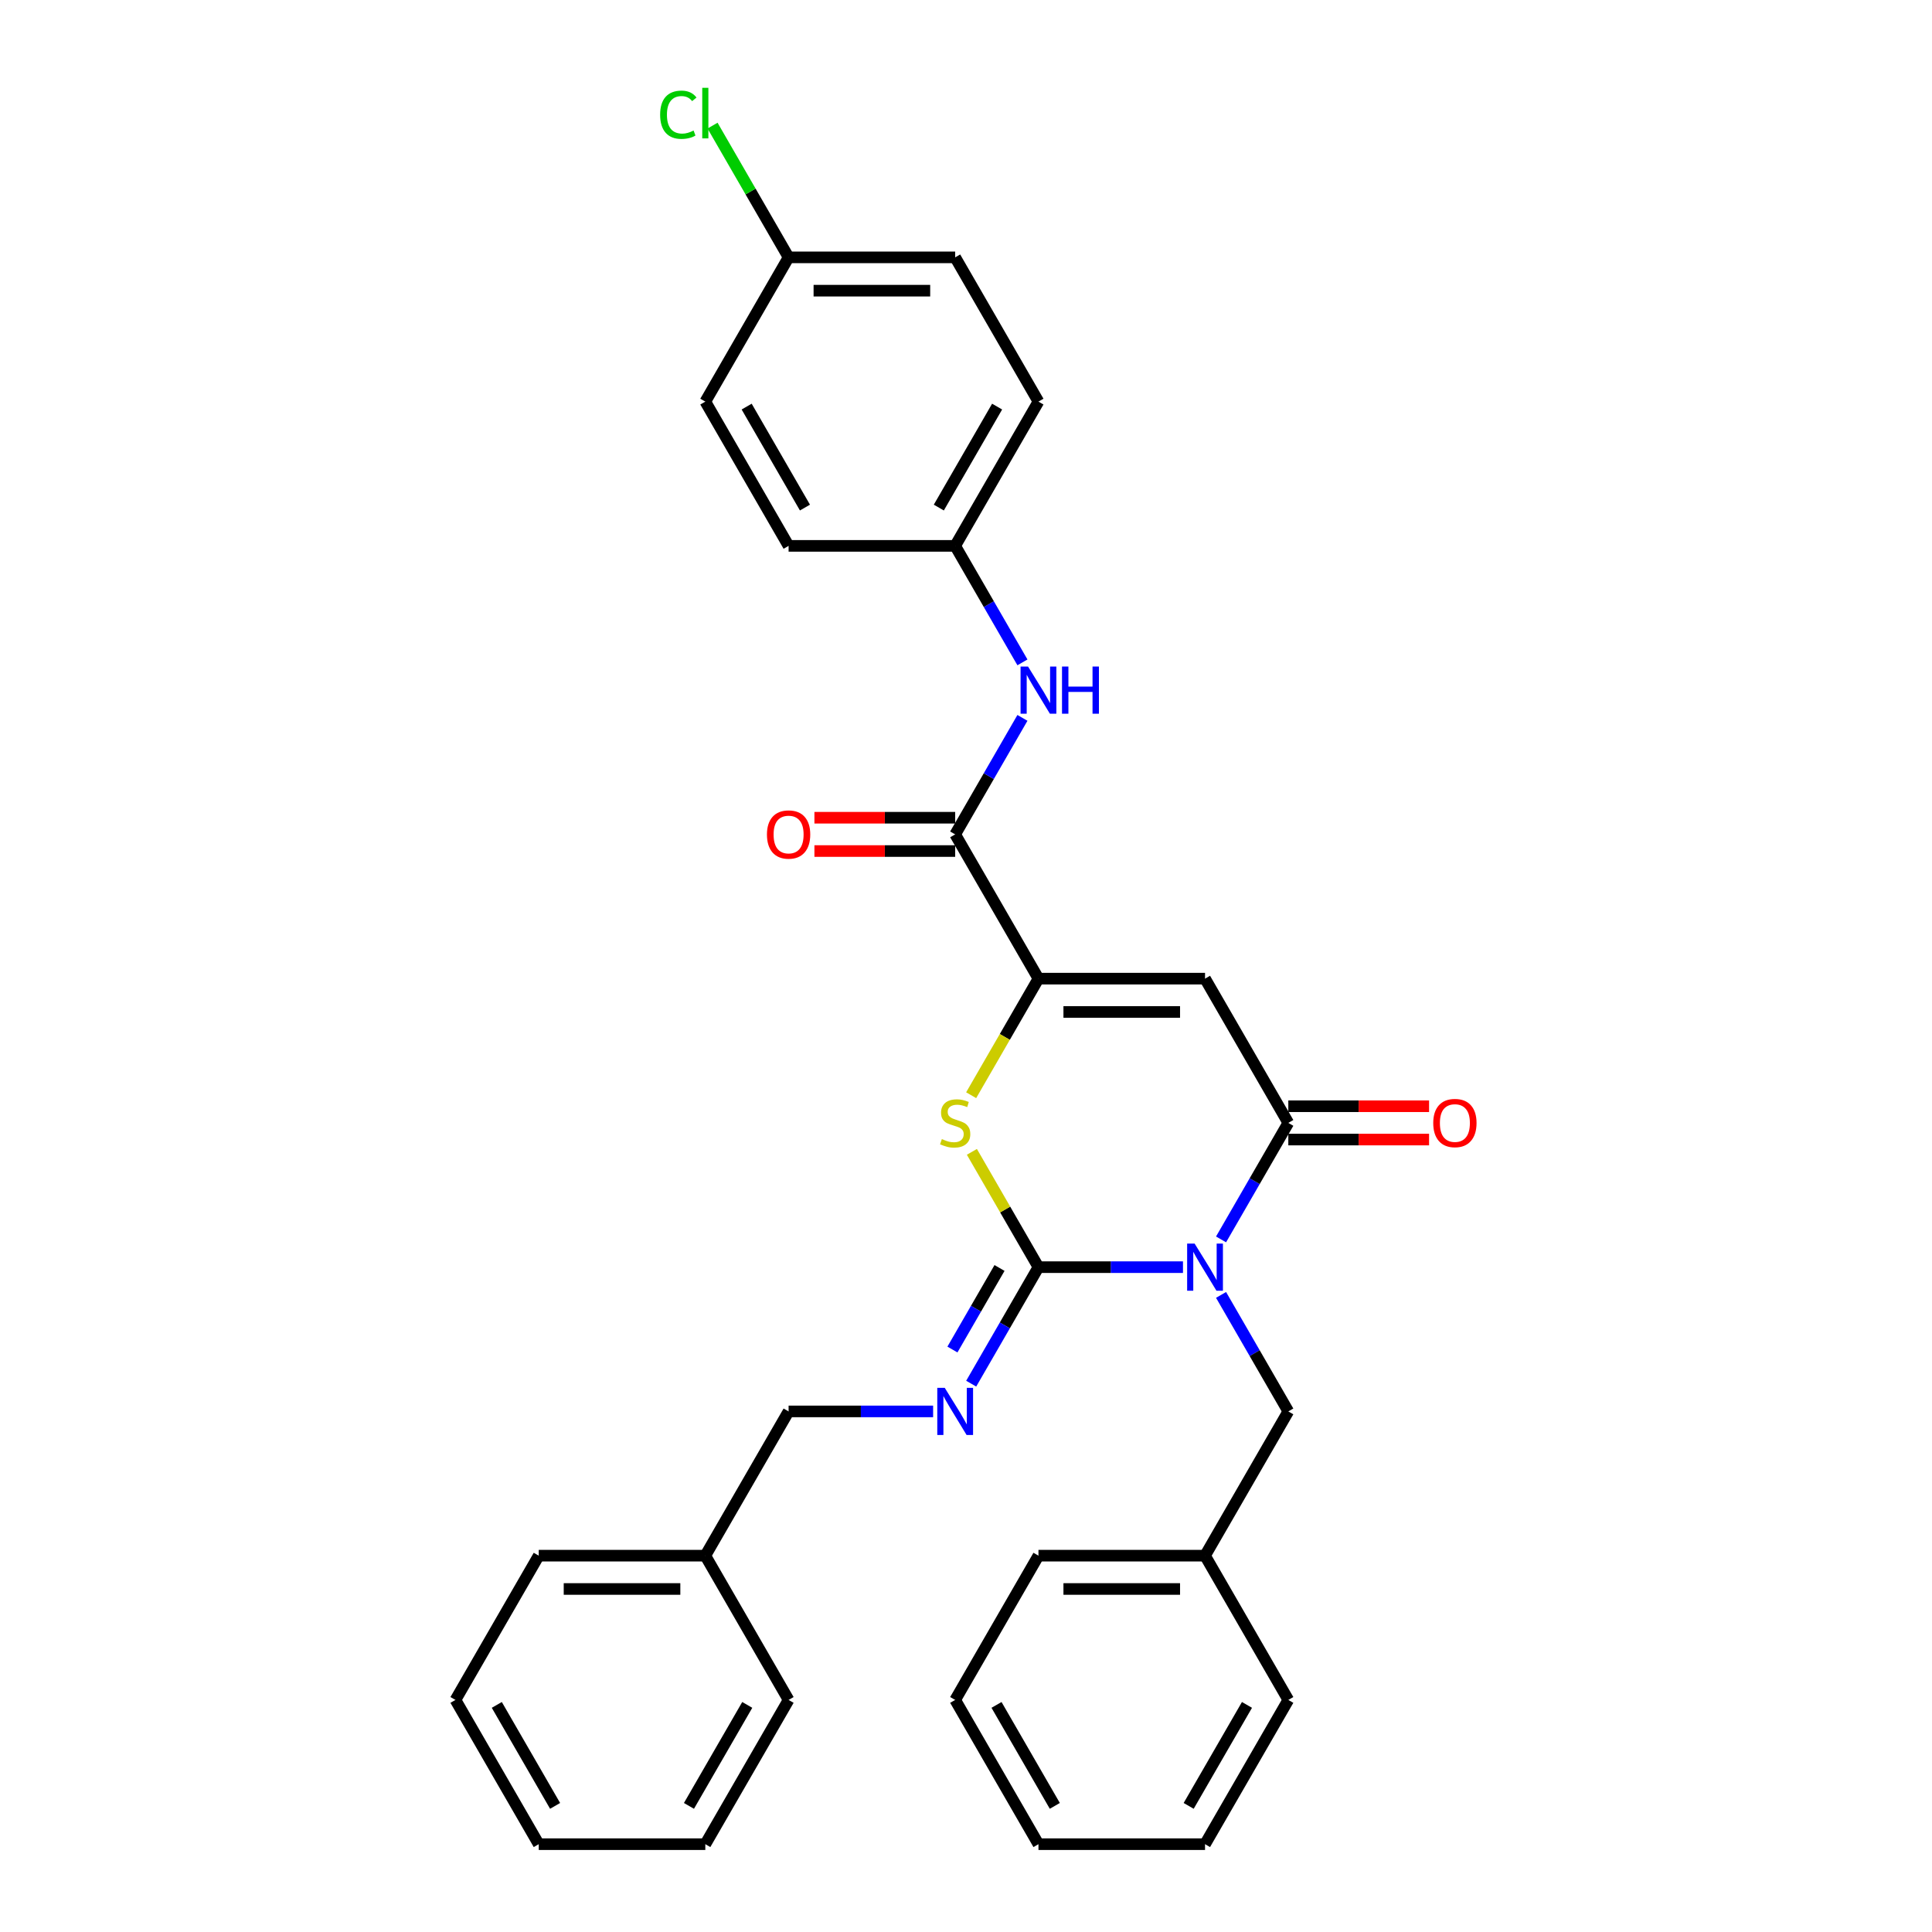 <?xml version='1.0' encoding='iso-8859-1'?>
<svg version='1.1' baseProfile='full'
              xmlns='http://www.w3.org/2000/svg'
                      xmlns:rdkit='http://www.rdkit.org/xml'
                      xmlns:xlink='http://www.w3.org/1999/xlink'
                  xml:space='preserve'
width='1000px' height='1000px' viewBox='0 0 1000 1000'>
<!-- END OF HEADER -->
<rect style='opacity:1.0;fill:#FFFFFF;stroke:none' width='1000' height='1000' x='0' y='0'> </rect>
<path class='bond-0' d='M 612.307,655.878 L 574.906,655.878' style='fill:none;fill-rule:evenodd;stroke:#0000FF;stroke-width:6px;stroke-linecap:butt;stroke-linejoin:miter;stroke-opacity:1' />
<path class='bond-0' d='M 574.906,655.878 L 537.505,655.878' style='fill:none;fill-rule:evenodd;stroke:#000000;stroke-width:6px;stroke-linecap:butt;stroke-linejoin:miter;stroke-opacity:1' />
<path class='bond-1' d='M 632.016,641.514 L 649.424,611.362' style='fill:none;fill-rule:evenodd;stroke:#0000FF;stroke-width:6px;stroke-linecap:butt;stroke-linejoin:miter;stroke-opacity:1' />
<path class='bond-1' d='M 649.424,611.362 L 666.832,581.211' style='fill:none;fill-rule:evenodd;stroke:#000000;stroke-width:6px;stroke-linecap:butt;stroke-linejoin:miter;stroke-opacity:1' />
<path class='bond-8' d='M 632.016,670.242 L 649.424,700.393' style='fill:none;fill-rule:evenodd;stroke:#0000FF;stroke-width:6px;stroke-linecap:butt;stroke-linejoin:miter;stroke-opacity:1' />
<path class='bond-8' d='M 649.424,700.393 L 666.832,730.545' style='fill:none;fill-rule:evenodd;stroke:#000000;stroke-width:6px;stroke-linecap:butt;stroke-linejoin:miter;stroke-opacity:1' />
<path class='bond-4' d='M 537.505,655.878 L 520.276,626.037' style='fill:none;fill-rule:evenodd;stroke:#000000;stroke-width:6px;stroke-linecap:butt;stroke-linejoin:miter;stroke-opacity:1' />
<path class='bond-4' d='M 520.276,626.037 L 503.047,596.196' style='fill:none;fill-rule:evenodd;stroke:#CCCC00;stroke-width:6px;stroke-linecap:butt;stroke-linejoin:miter;stroke-opacity:1' />
<path class='bond-6' d='M 537.505,655.878 L 520.097,686.029' style='fill:none;fill-rule:evenodd;stroke:#000000;stroke-width:6px;stroke-linecap:butt;stroke-linejoin:miter;stroke-opacity:1' />
<path class='bond-6' d='M 520.097,686.029 L 502.689,716.181' style='fill:none;fill-rule:evenodd;stroke:#0000FF;stroke-width:6px;stroke-linecap:butt;stroke-linejoin:miter;stroke-opacity:1' />
<path class='bond-6' d='M 517.349,656.301 L 505.163,677.407' style='fill:none;fill-rule:evenodd;stroke:#000000;stroke-width:6px;stroke-linecap:butt;stroke-linejoin:miter;stroke-opacity:1' />
<path class='bond-6' d='M 505.163,677.407 L 492.978,698.514' style='fill:none;fill-rule:evenodd;stroke:#0000FF;stroke-width:6px;stroke-linecap:butt;stroke-linejoin:miter;stroke-opacity:1' />
<path class='bond-2' d='M 666.832,581.211 L 623.723,506.544' style='fill:none;fill-rule:evenodd;stroke:#000000;stroke-width:6px;stroke-linecap:butt;stroke-linejoin:miter;stroke-opacity:1' />
<path class='bond-9' d='M 666.832,589.833 L 703.259,589.833' style='fill:none;fill-rule:evenodd;stroke:#000000;stroke-width:6px;stroke-linecap:butt;stroke-linejoin:miter;stroke-opacity:1' />
<path class='bond-9' d='M 703.259,589.833 L 739.686,589.833' style='fill:none;fill-rule:evenodd;stroke:#FF0000;stroke-width:6px;stroke-linecap:butt;stroke-linejoin:miter;stroke-opacity:1' />
<path class='bond-9' d='M 666.832,572.589 L 703.259,572.589' style='fill:none;fill-rule:evenodd;stroke:#000000;stroke-width:6px;stroke-linecap:butt;stroke-linejoin:miter;stroke-opacity:1' />
<path class='bond-9' d='M 703.259,572.589 L 739.686,572.589' style='fill:none;fill-rule:evenodd;stroke:#FF0000;stroke-width:6px;stroke-linecap:butt;stroke-linejoin:miter;stroke-opacity:1' />
<path class='bond-3' d='M 623.723,506.544 L 537.505,506.544' style='fill:none;fill-rule:evenodd;stroke:#000000;stroke-width:6px;stroke-linecap:butt;stroke-linejoin:miter;stroke-opacity:1' />
<path class='bond-3' d='M 610.79,523.788 L 550.437,523.788' style='fill:none;fill-rule:evenodd;stroke:#000000;stroke-width:6px;stroke-linecap:butt;stroke-linejoin:miter;stroke-opacity:1' />
<path class='bond-5' d='M 537.505,506.544 L 494.396,431.877' style='fill:none;fill-rule:evenodd;stroke:#000000;stroke-width:6px;stroke-linecap:butt;stroke-linejoin:miter;stroke-opacity:1' />
<path class='bond-31' d='M 537.505,506.544 L 520.087,536.713' style='fill:none;fill-rule:evenodd;stroke:#000000;stroke-width:6px;stroke-linecap:butt;stroke-linejoin:miter;stroke-opacity:1' />
<path class='bond-31' d='M 520.087,536.713 L 502.669,566.881' style='fill:none;fill-rule:evenodd;stroke:#CCCC00;stroke-width:6px;stroke-linecap:butt;stroke-linejoin:miter;stroke-opacity:1' />
<path class='bond-7' d='M 494.396,431.877 L 511.804,401.726' style='fill:none;fill-rule:evenodd;stroke:#000000;stroke-width:6px;stroke-linecap:butt;stroke-linejoin:miter;stroke-opacity:1' />
<path class='bond-7' d='M 511.804,401.726 L 529.212,371.574' style='fill:none;fill-rule:evenodd;stroke:#0000FF;stroke-width:6px;stroke-linecap:butt;stroke-linejoin:miter;stroke-opacity:1' />
<path class='bond-10' d='M 494.396,423.255 L 457.969,423.255' style='fill:none;fill-rule:evenodd;stroke:#000000;stroke-width:6px;stroke-linecap:butt;stroke-linejoin:miter;stroke-opacity:1' />
<path class='bond-10' d='M 457.969,423.255 L 421.542,423.255' style='fill:none;fill-rule:evenodd;stroke:#FF0000;stroke-width:6px;stroke-linecap:butt;stroke-linejoin:miter;stroke-opacity:1' />
<path class='bond-10' d='M 494.396,440.499 L 457.969,440.499' style='fill:none;fill-rule:evenodd;stroke:#000000;stroke-width:6px;stroke-linecap:butt;stroke-linejoin:miter;stroke-opacity:1' />
<path class='bond-10' d='M 457.969,440.499 L 421.542,440.499' style='fill:none;fill-rule:evenodd;stroke:#FF0000;stroke-width:6px;stroke-linecap:butt;stroke-linejoin:miter;stroke-opacity:1' />
<path class='bond-12' d='M 482.981,730.545 L 445.579,730.545' style='fill:none;fill-rule:evenodd;stroke:#0000FF;stroke-width:6px;stroke-linecap:butt;stroke-linejoin:miter;stroke-opacity:1' />
<path class='bond-12' d='M 445.579,730.545 L 408.178,730.545' style='fill:none;fill-rule:evenodd;stroke:#000000;stroke-width:6px;stroke-linecap:butt;stroke-linejoin:miter;stroke-opacity:1' />
<path class='bond-11' d='M 529.212,342.846 L 511.804,312.695' style='fill:none;fill-rule:evenodd;stroke:#0000FF;stroke-width:6px;stroke-linecap:butt;stroke-linejoin:miter;stroke-opacity:1' />
<path class='bond-11' d='M 511.804,312.695 L 494.396,282.543' style='fill:none;fill-rule:evenodd;stroke:#000000;stroke-width:6px;stroke-linecap:butt;stroke-linejoin:miter;stroke-opacity:1' />
<path class='bond-14' d='M 666.832,730.545 L 623.723,805.212' style='fill:none;fill-rule:evenodd;stroke:#000000;stroke-width:6px;stroke-linecap:butt;stroke-linejoin:miter;stroke-opacity:1' />
<path class='bond-16' d='M 494.396,282.543 L 408.178,282.543' style='fill:none;fill-rule:evenodd;stroke:#000000;stroke-width:6px;stroke-linecap:butt;stroke-linejoin:miter;stroke-opacity:1' />
<path class='bond-17' d='M 494.396,282.543 L 537.505,207.876' style='fill:none;fill-rule:evenodd;stroke:#000000;stroke-width:6px;stroke-linecap:butt;stroke-linejoin:miter;stroke-opacity:1' />
<path class='bond-17' d='M 485.929,262.721 L 516.105,210.455' style='fill:none;fill-rule:evenodd;stroke:#000000;stroke-width:6px;stroke-linecap:butt;stroke-linejoin:miter;stroke-opacity:1' />
<path class='bond-20' d='M 408.178,730.545 L 365.069,805.212' style='fill:none;fill-rule:evenodd;stroke:#000000;stroke-width:6px;stroke-linecap:butt;stroke-linejoin:miter;stroke-opacity:1' />
<path class='bond-13' d='M 408.178,133.209 L 494.396,133.209' style='fill:none;fill-rule:evenodd;stroke:#000000;stroke-width:6px;stroke-linecap:butt;stroke-linejoin:miter;stroke-opacity:1' />
<path class='bond-13' d='M 421.111,150.453 L 481.463,150.453' style='fill:none;fill-rule:evenodd;stroke:#000000;stroke-width:6px;stroke-linecap:butt;stroke-linejoin:miter;stroke-opacity:1' />
<path class='bond-15' d='M 408.178,133.209 L 388.494,99.116' style='fill:none;fill-rule:evenodd;stroke:#000000;stroke-width:6px;stroke-linecap:butt;stroke-linejoin:miter;stroke-opacity:1' />
<path class='bond-15' d='M 388.494,99.116 L 368.811,65.023' style='fill:none;fill-rule:evenodd;stroke:#00CC00;stroke-width:6px;stroke-linecap:butt;stroke-linejoin:miter;stroke-opacity:1' />
<path class='bond-34' d='M 408.178,133.209 L 365.069,207.876' style='fill:none;fill-rule:evenodd;stroke:#000000;stroke-width:6px;stroke-linecap:butt;stroke-linejoin:miter;stroke-opacity:1' />
<path class='bond-21' d='M 623.723,805.212 L 537.505,805.212' style='fill:none;fill-rule:evenodd;stroke:#000000;stroke-width:6px;stroke-linecap:butt;stroke-linejoin:miter;stroke-opacity:1' />
<path class='bond-21' d='M 610.79,822.455 L 550.437,822.455' style='fill:none;fill-rule:evenodd;stroke:#000000;stroke-width:6px;stroke-linecap:butt;stroke-linejoin:miter;stroke-opacity:1' />
<path class='bond-22' d='M 623.723,805.212 L 666.832,879.879' style='fill:none;fill-rule:evenodd;stroke:#000000;stroke-width:6px;stroke-linecap:butt;stroke-linejoin:miter;stroke-opacity:1' />
<path class='bond-19' d='M 408.178,282.543 L 365.069,207.876' style='fill:none;fill-rule:evenodd;stroke:#000000;stroke-width:6px;stroke-linecap:butt;stroke-linejoin:miter;stroke-opacity:1' />
<path class='bond-19' d='M 416.645,262.721 L 386.469,210.455' style='fill:none;fill-rule:evenodd;stroke:#000000;stroke-width:6px;stroke-linecap:butt;stroke-linejoin:miter;stroke-opacity:1' />
<path class='bond-18' d='M 537.505,207.876 L 494.396,133.209' style='fill:none;fill-rule:evenodd;stroke:#000000;stroke-width:6px;stroke-linecap:butt;stroke-linejoin:miter;stroke-opacity:1' />
<path class='bond-23' d='M 365.069,805.212 L 278.851,805.212' style='fill:none;fill-rule:evenodd;stroke:#000000;stroke-width:6px;stroke-linecap:butt;stroke-linejoin:miter;stroke-opacity:1' />
<path class='bond-23' d='M 352.136,822.455 L 291.784,822.455' style='fill:none;fill-rule:evenodd;stroke:#000000;stroke-width:6px;stroke-linecap:butt;stroke-linejoin:miter;stroke-opacity:1' />
<path class='bond-24' d='M 365.069,805.212 L 408.178,879.879' style='fill:none;fill-rule:evenodd;stroke:#000000;stroke-width:6px;stroke-linecap:butt;stroke-linejoin:miter;stroke-opacity:1' />
<path class='bond-28' d='M 537.505,805.212 L 494.396,879.879' style='fill:none;fill-rule:evenodd;stroke:#000000;stroke-width:6px;stroke-linecap:butt;stroke-linejoin:miter;stroke-opacity:1' />
<path class='bond-25' d='M 666.832,879.879 L 623.723,954.545' style='fill:none;fill-rule:evenodd;stroke:#000000;stroke-width:6px;stroke-linecap:butt;stroke-linejoin:miter;stroke-opacity:1' />
<path class='bond-25' d='M 645.432,882.457 L 615.256,934.724' style='fill:none;fill-rule:evenodd;stroke:#000000;stroke-width:6px;stroke-linecap:butt;stroke-linejoin:miter;stroke-opacity:1' />
<path class='bond-26' d='M 278.851,805.212 L 235.742,879.879' style='fill:none;fill-rule:evenodd;stroke:#000000;stroke-width:6px;stroke-linecap:butt;stroke-linejoin:miter;stroke-opacity:1' />
<path class='bond-27' d='M 408.178,879.879 L 365.069,954.545' style='fill:none;fill-rule:evenodd;stroke:#000000;stroke-width:6px;stroke-linecap:butt;stroke-linejoin:miter;stroke-opacity:1' />
<path class='bond-27' d='M 386.778,882.457 L 356.602,934.724' style='fill:none;fill-rule:evenodd;stroke:#000000;stroke-width:6px;stroke-linecap:butt;stroke-linejoin:miter;stroke-opacity:1' />
<path class='bond-29' d='M 623.723,954.545 L 537.505,954.545' style='fill:none;fill-rule:evenodd;stroke:#000000;stroke-width:6px;stroke-linecap:butt;stroke-linejoin:miter;stroke-opacity:1' />
<path class='bond-33' d='M 235.742,879.879 L 278.851,954.545' style='fill:none;fill-rule:evenodd;stroke:#000000;stroke-width:6px;stroke-linecap:butt;stroke-linejoin:miter;stroke-opacity:1' />
<path class='bond-33' d='M 257.142,882.457 L 287.318,934.724' style='fill:none;fill-rule:evenodd;stroke:#000000;stroke-width:6px;stroke-linecap:butt;stroke-linejoin:miter;stroke-opacity:1' />
<path class='bond-30' d='M 365.069,954.545 L 278.851,954.545' style='fill:none;fill-rule:evenodd;stroke:#000000;stroke-width:6px;stroke-linecap:butt;stroke-linejoin:miter;stroke-opacity:1' />
<path class='bond-32' d='M 494.396,879.879 L 537.505,954.545' style='fill:none;fill-rule:evenodd;stroke:#000000;stroke-width:6px;stroke-linecap:butt;stroke-linejoin:miter;stroke-opacity:1' />
<path class='bond-32' d='M 515.796,882.457 L 545.972,934.724' style='fill:none;fill-rule:evenodd;stroke:#000000;stroke-width:6px;stroke-linecap:butt;stroke-linejoin:miter;stroke-opacity:1' />
<path  class='atom-0' d='M 618.325 643.669
L 626.327 656.602
Q 627.12 657.878, 628.396 660.189
Q 629.672 662.499, 629.741 662.637
L 629.741 643.669
L 632.983 643.669
L 632.983 668.086
L 629.637 668.086
L 621.05 653.946
Q 620.05 652.291, 618.981 650.394
Q 617.946 648.498, 617.636 647.911
L 617.636 668.086
L 614.463 668.086
L 614.463 643.669
L 618.325 643.669
' fill='#0000FF'/>
<path  class='atom-5' d='M 487.498 589.591
Q 487.774 589.695, 488.912 590.178
Q 490.05 590.66, 491.292 590.971
Q 492.568 591.247, 493.81 591.247
Q 496.12 591.247, 497.465 590.143
Q 498.81 589.005, 498.81 587.039
Q 498.81 585.694, 498.12 584.867
Q 497.465 584.039, 496.431 583.59
Q 495.396 583.142, 493.672 582.625
Q 491.499 581.97, 490.188 581.349
Q 488.912 580.728, 487.981 579.418
Q 487.085 578.107, 487.085 575.9
Q 487.085 572.83, 489.154 570.934
Q 491.258 569.037, 495.396 569.037
Q 498.224 569.037, 501.431 570.382
L 500.638 573.037
Q 497.707 571.83, 495.499 571.83
Q 493.12 571.83, 491.809 572.83
Q 490.499 573.796, 490.533 575.486
Q 490.533 576.797, 491.189 577.59
Q 491.878 578.383, 492.844 578.831
Q 493.844 579.28, 495.499 579.797
Q 497.707 580.487, 499.017 581.176
Q 500.328 581.866, 501.259 583.28
Q 502.224 584.66, 502.224 587.039
Q 502.224 590.419, 499.948 592.247
Q 497.707 594.04, 493.948 594.04
Q 491.775 594.04, 490.119 593.557
Q 488.499 593.109, 486.567 592.316
L 487.498 589.591
' fill='#CCCC00'/>
<path  class='atom-7' d='M 488.999 718.336
L 497 731.269
Q 497.793 732.545, 499.069 734.856
Q 500.345 737.166, 500.414 737.304
L 500.414 718.336
L 503.656 718.336
L 503.656 742.753
L 500.31 742.753
L 491.723 728.613
Q 490.723 726.958, 489.654 725.061
Q 488.619 723.164, 488.309 722.578
L 488.309 742.753
L 485.136 742.753
L 485.136 718.336
L 488.999 718.336
' fill='#0000FF'/>
<path  class='atom-8' d='M 532.108 345.002
L 540.109 357.934
Q 540.902 359.21, 542.178 361.521
Q 543.454 363.832, 543.523 363.97
L 543.523 345.002
L 546.765 345.002
L 546.765 369.419
L 543.419 369.419
L 534.832 355.279
Q 533.832 353.623, 532.763 351.727
Q 531.728 349.83, 531.418 349.244
L 531.418 369.419
L 528.245 369.419
L 528.245 345.002
L 532.108 345.002
' fill='#0000FF'/>
<path  class='atom-8' d='M 549.696 345.002
L 553.007 345.002
L 553.007 355.382
L 565.491 355.382
L 565.491 345.002
L 568.802 345.002
L 568.802 369.419
L 565.491 369.419
L 565.491 358.141
L 553.007 358.141
L 553.007 369.419
L 549.696 369.419
L 549.696 345.002
' fill='#0000FF'/>
<path  class='atom-10' d='M 741.841 581.28
Q 741.841 575.417, 744.738 572.141
Q 747.635 568.864, 753.05 568.864
Q 758.464 568.864, 761.361 572.141
Q 764.258 575.417, 764.258 581.28
Q 764.258 587.212, 761.327 590.591
Q 758.395 593.937, 753.05 593.937
Q 747.67 593.937, 744.738 590.591
Q 741.841 587.246, 741.841 581.28
M 753.05 591.178
Q 756.774 591.178, 758.774 588.695
Q 760.809 586.177, 760.809 581.28
Q 760.809 576.486, 758.774 574.072
Q 756.774 571.623, 753.05 571.623
Q 749.325 571.623, 747.29 574.038
Q 745.29 576.452, 745.29 581.28
Q 745.29 586.211, 747.29 588.695
Q 749.325 591.178, 753.05 591.178
' fill='#FF0000'/>
<path  class='atom-11' d='M 396.97 431.946
Q 396.97 426.083, 399.866 422.807
Q 402.763 419.531, 408.178 419.531
Q 413.592 419.531, 416.489 422.807
Q 419.386 426.083, 419.386 431.946
Q 419.386 437.878, 416.455 441.258
Q 413.523 444.603, 408.178 444.603
Q 402.798 444.603, 399.866 441.258
Q 396.97 437.912, 396.97 431.946
M 408.178 441.844
Q 411.903 441.844, 413.903 439.361
Q 415.938 436.843, 415.938 431.946
Q 415.938 427.152, 413.903 424.738
Q 411.903 422.29, 408.178 422.29
Q 404.453 422.29, 402.419 424.704
Q 400.418 427.118, 400.418 431.946
Q 400.418 436.878, 402.419 439.361
Q 404.453 441.844, 408.178 441.844
' fill='#FF0000'/>
<path  class='atom-16' d='M 341.687 59.387
Q 341.687 53.318, 344.515 50.145
Q 347.377 46.938, 352.792 46.938
Q 357.827 46.938, 360.517 50.49
L 358.24 52.352
Q 356.275 49.765, 352.792 49.765
Q 349.101 49.765, 347.136 52.248
Q 345.204 54.697, 345.204 59.387
Q 345.204 64.216, 347.205 66.699
Q 349.239 69.182, 353.171 69.182
Q 355.861 69.182, 358.999 67.561
L 359.965 70.147
Q 358.689 70.975, 356.758 71.458
Q 354.826 71.941, 352.688 71.941
Q 347.377 71.941, 344.515 68.699
Q 341.687 65.457, 341.687 59.387
' fill='#00CC00'/>
<path  class='atom-16' d='M 363.483 45.455
L 366.655 45.455
L 366.655 71.63
L 363.483 71.63
L 363.483 45.455
' fill='#00CC00'/>
</svg>
